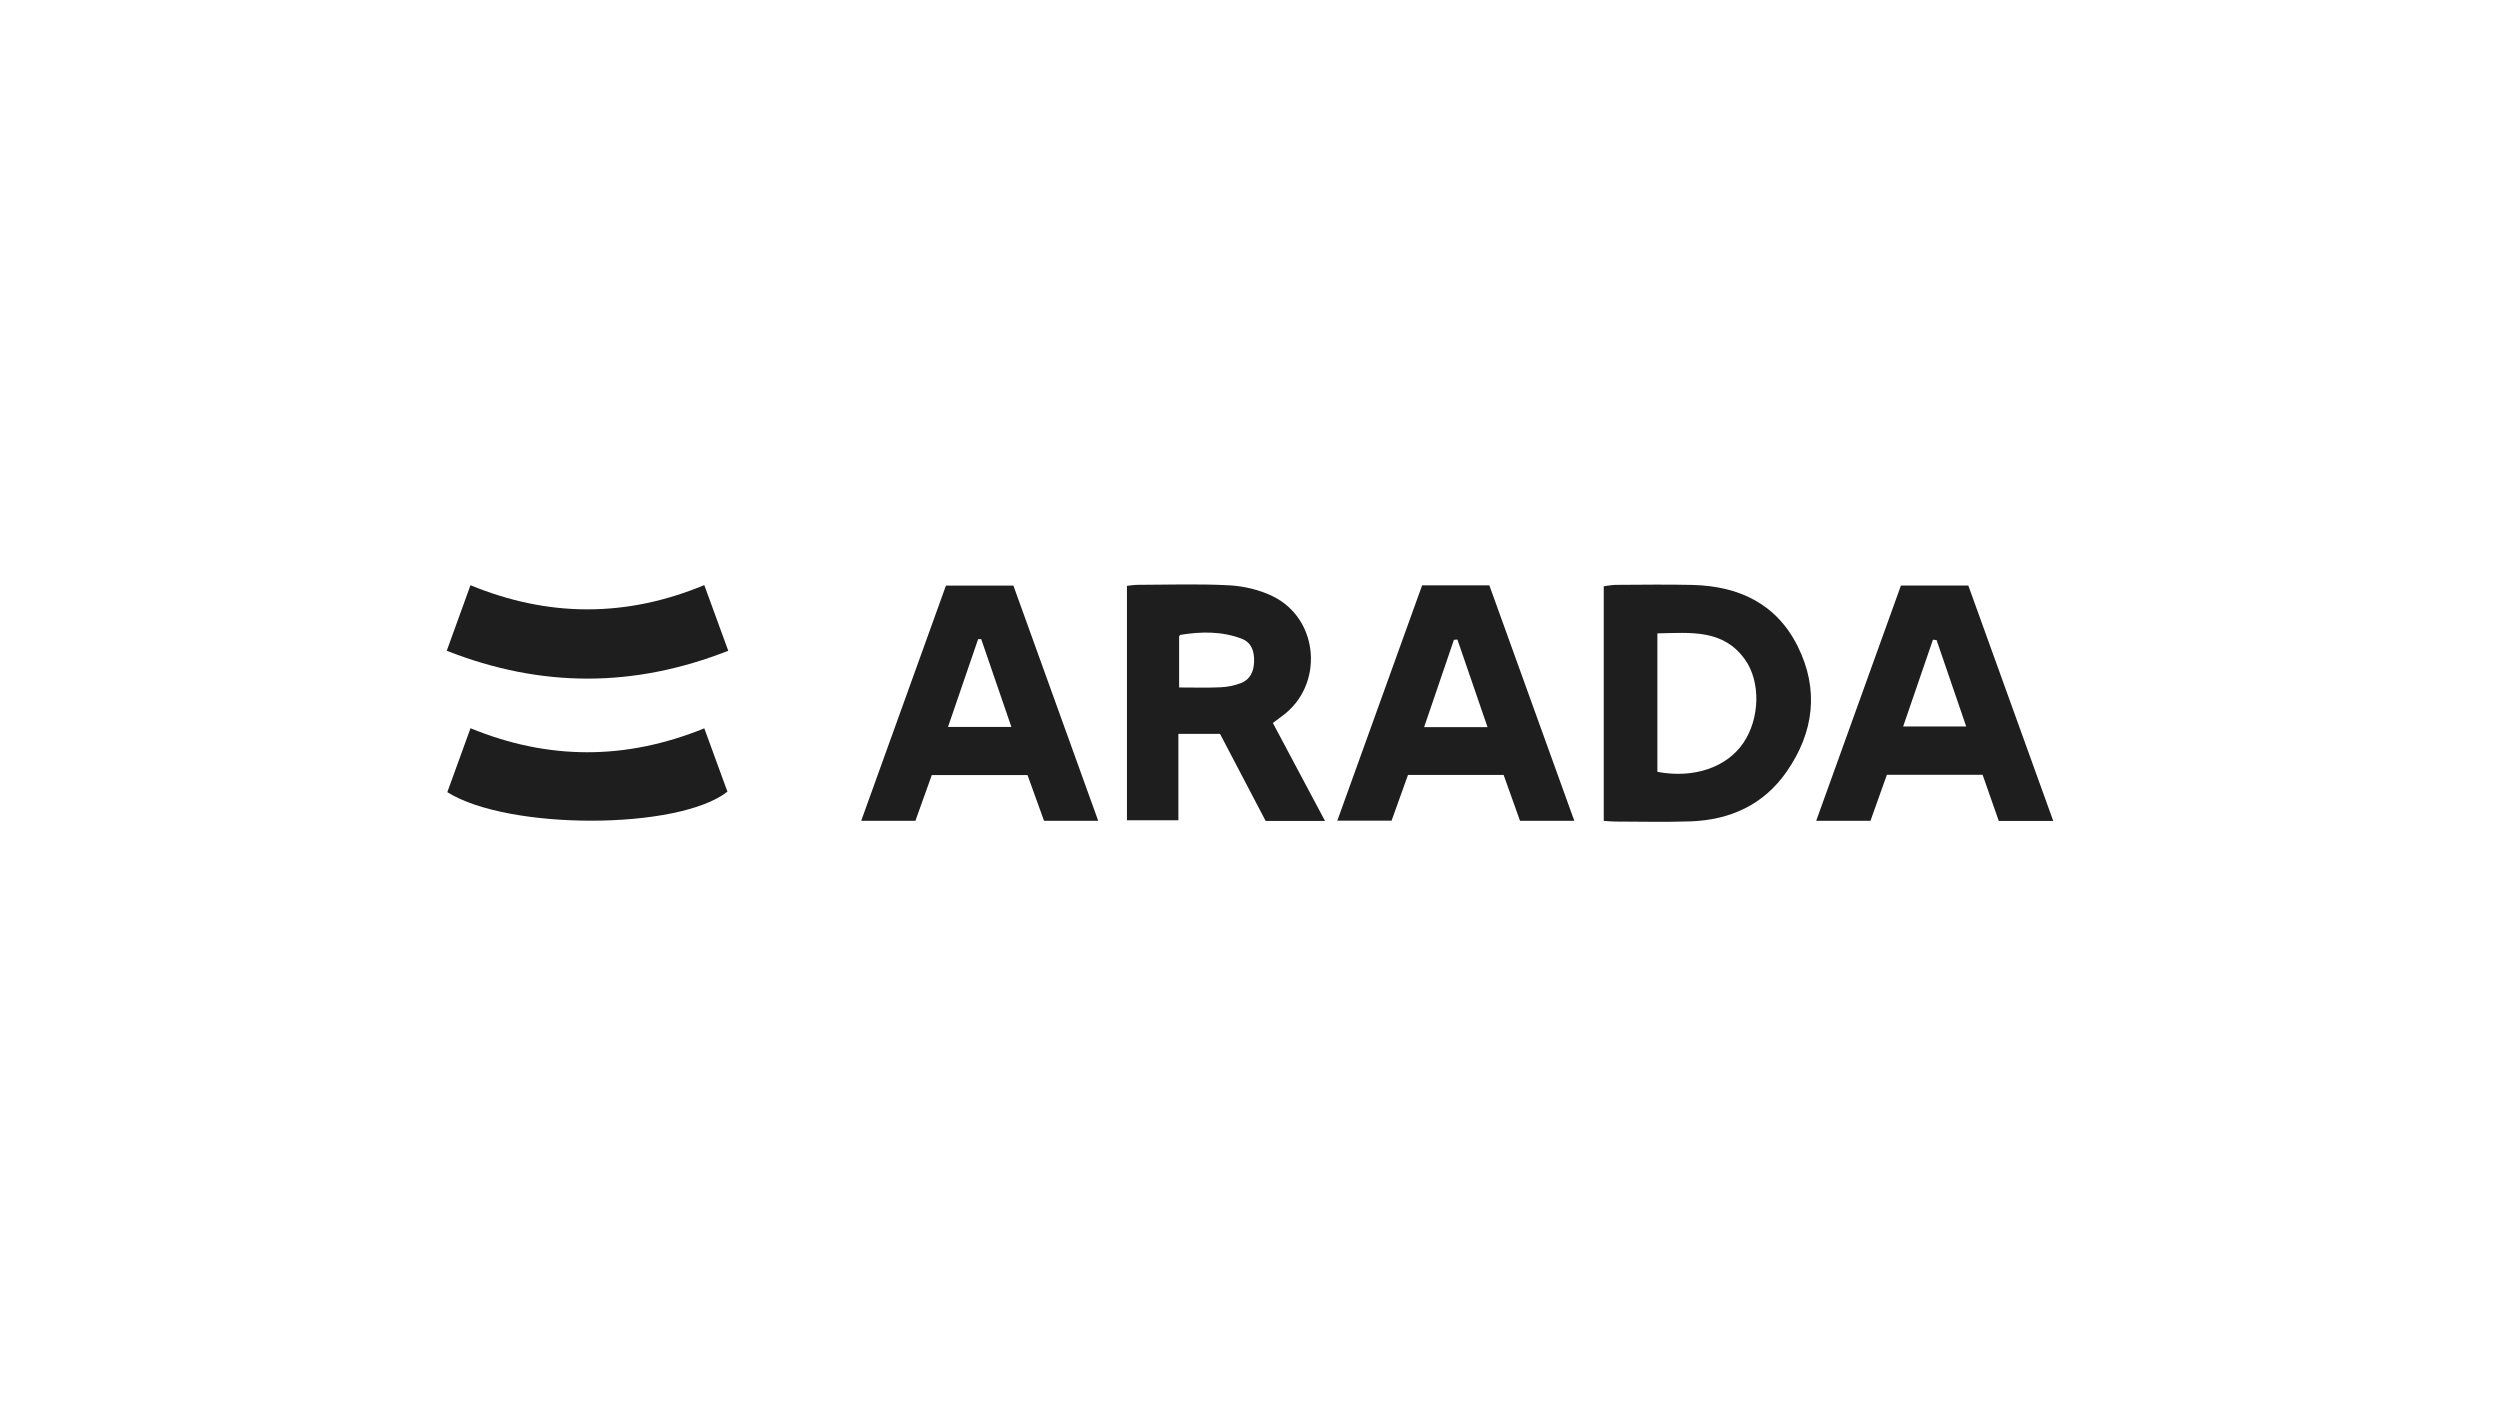 <svg xmlns="http://www.w3.org/2000/svg" id="Layer_1" viewBox="0 0 1920 1080"><defs><style>      .cls-1 {        fill: #fff;      }      .cls-2 {        fill: #1e1e1e;      }    </style></defs><rect class="cls-1" width="1920" height="1080"></rect><g><path class="cls-2" d="M1017.59,630.49h-45.58c-11.62-22.19-23.29-44.46-35.02-66.86h-32v66.36h-39.5v-180.06c2.92-.29,5.45-.76,7.98-.77,23.51-.05,47.06-.89,70.5.37,11.28.61,23.22,3.41,33.34,8.32,36.19,17.57,39.72,68.9,7.04,92.32-2.11,1.51-4.16,3.11-6.79,5.09,13.13,24.67,26.13,49.1,40.03,75.21ZM905.57,527.98c11,0,21.45.33,31.86-.14,5.14-.23,10.46-1.3,15.28-3.1,7.51-2.8,10.26-9.1,10.44-16.84.19-7.7-1.96-14.47-9.51-17.35-15.31-5.84-31.24-5.58-47.21-2.96-.36.06-.6.78-.86,1.14v39.24Z"></path><path class="cls-2" d="M1231.68,630.44v-180.21c3.36-.4,6.35-1.04,9.35-1.06,19.53-.09,39.07-.4,58.6.05,35.55.83,64.53,14.25,80.9,46.93,16.75,33.45,12.58,66.39-8.51,96.66-17.56,25.21-43.26,36.94-73.72,38-19.25.67-38.53.17-57.8.14-2.55,0-5.11-.29-8.81-.51ZM1272.87,486.44v106.34c28.05,5.29,53.27-3.44,66.06-22.27,12.6-18.55,13.48-46.86,1.18-64.06-16.79-23.47-41.84-20.5-67.24-20.02Z"></path><path class="cls-2" d="M1092.21,449.51h51.6c21.58,59.79,43.22,119.78,65.25,180.84h-41.7c-4.14-11.58-8.33-23.33-12.58-35.21h-73.44c-4.15,11.56-8.28,23.08-12.61,35.13h-41.68c21.84-60.6,43.39-120.4,65.15-180.77ZM1142.42,558.44c-8.08-23.5-15.61-45.4-23.14-67.29-.89.08-1.79.16-2.68.24-7.49,21.96-14.99,43.93-22.88,67.05h48.69Z"></path><path class="cls-2" d="M1522.67,595.07h-73.56c-4.1,11.5-8.28,23.22-12.59,35.31h-41.68c21.85-60.67,43.43-120.6,65.08-180.71h51.74c21.59,59.85,43.23,119.83,65.23,180.81h-41.84c-4.1-11.71-8.14-23.26-12.39-35.41ZM1487.29,491.55c-.93-.08-1.86-.17-2.79-.25-7.53,21.93-15.06,43.86-22.88,66.64h48.43c-7.9-23.03-15.33-44.71-22.76-66.38Z"></path><path class="cls-2" d="M843.41,630.35h-41.6c-4.08-11.3-8.31-23.02-12.67-35.09h-73.53c-4.2,11.74-8.33,23.26-12.58,35.13h-41.64c21.93-60.86,43.46-120.61,65.1-180.67h51.79c21.48,59.56,43.1,119.52,65.14,180.63ZM776.73,558.26c-8.1-23.58-15.62-45.48-23.15-67.39-.79,0-1.58-.02-2.38-.02-7.56,22.05-15.13,44.1-23.12,67.41h48.64Z"></path><path class="cls-2" d="M540.91,559.36c6.23,17.04,12.04,32.96,17.76,48.63-37.45,29.52-168.05,29.83-215.14.41,5.77-15.89,11.61-32.01,17.82-49.11,59.9,24.56,119.24,24.58,179.55.07Z"></path><path class="cls-2" d="M540.89,449.36c6.27,17.17,12.15,33.27,18.41,50.43-72.47,28.47-143.54,28.57-216.2,0,6.16-17,11.99-33.11,18.22-50.33,29.14,11.93,58.78,18.52,89.65,18.52,30.69,0,60.17-6.3,89.91-18.62Z"></path></g></svg>